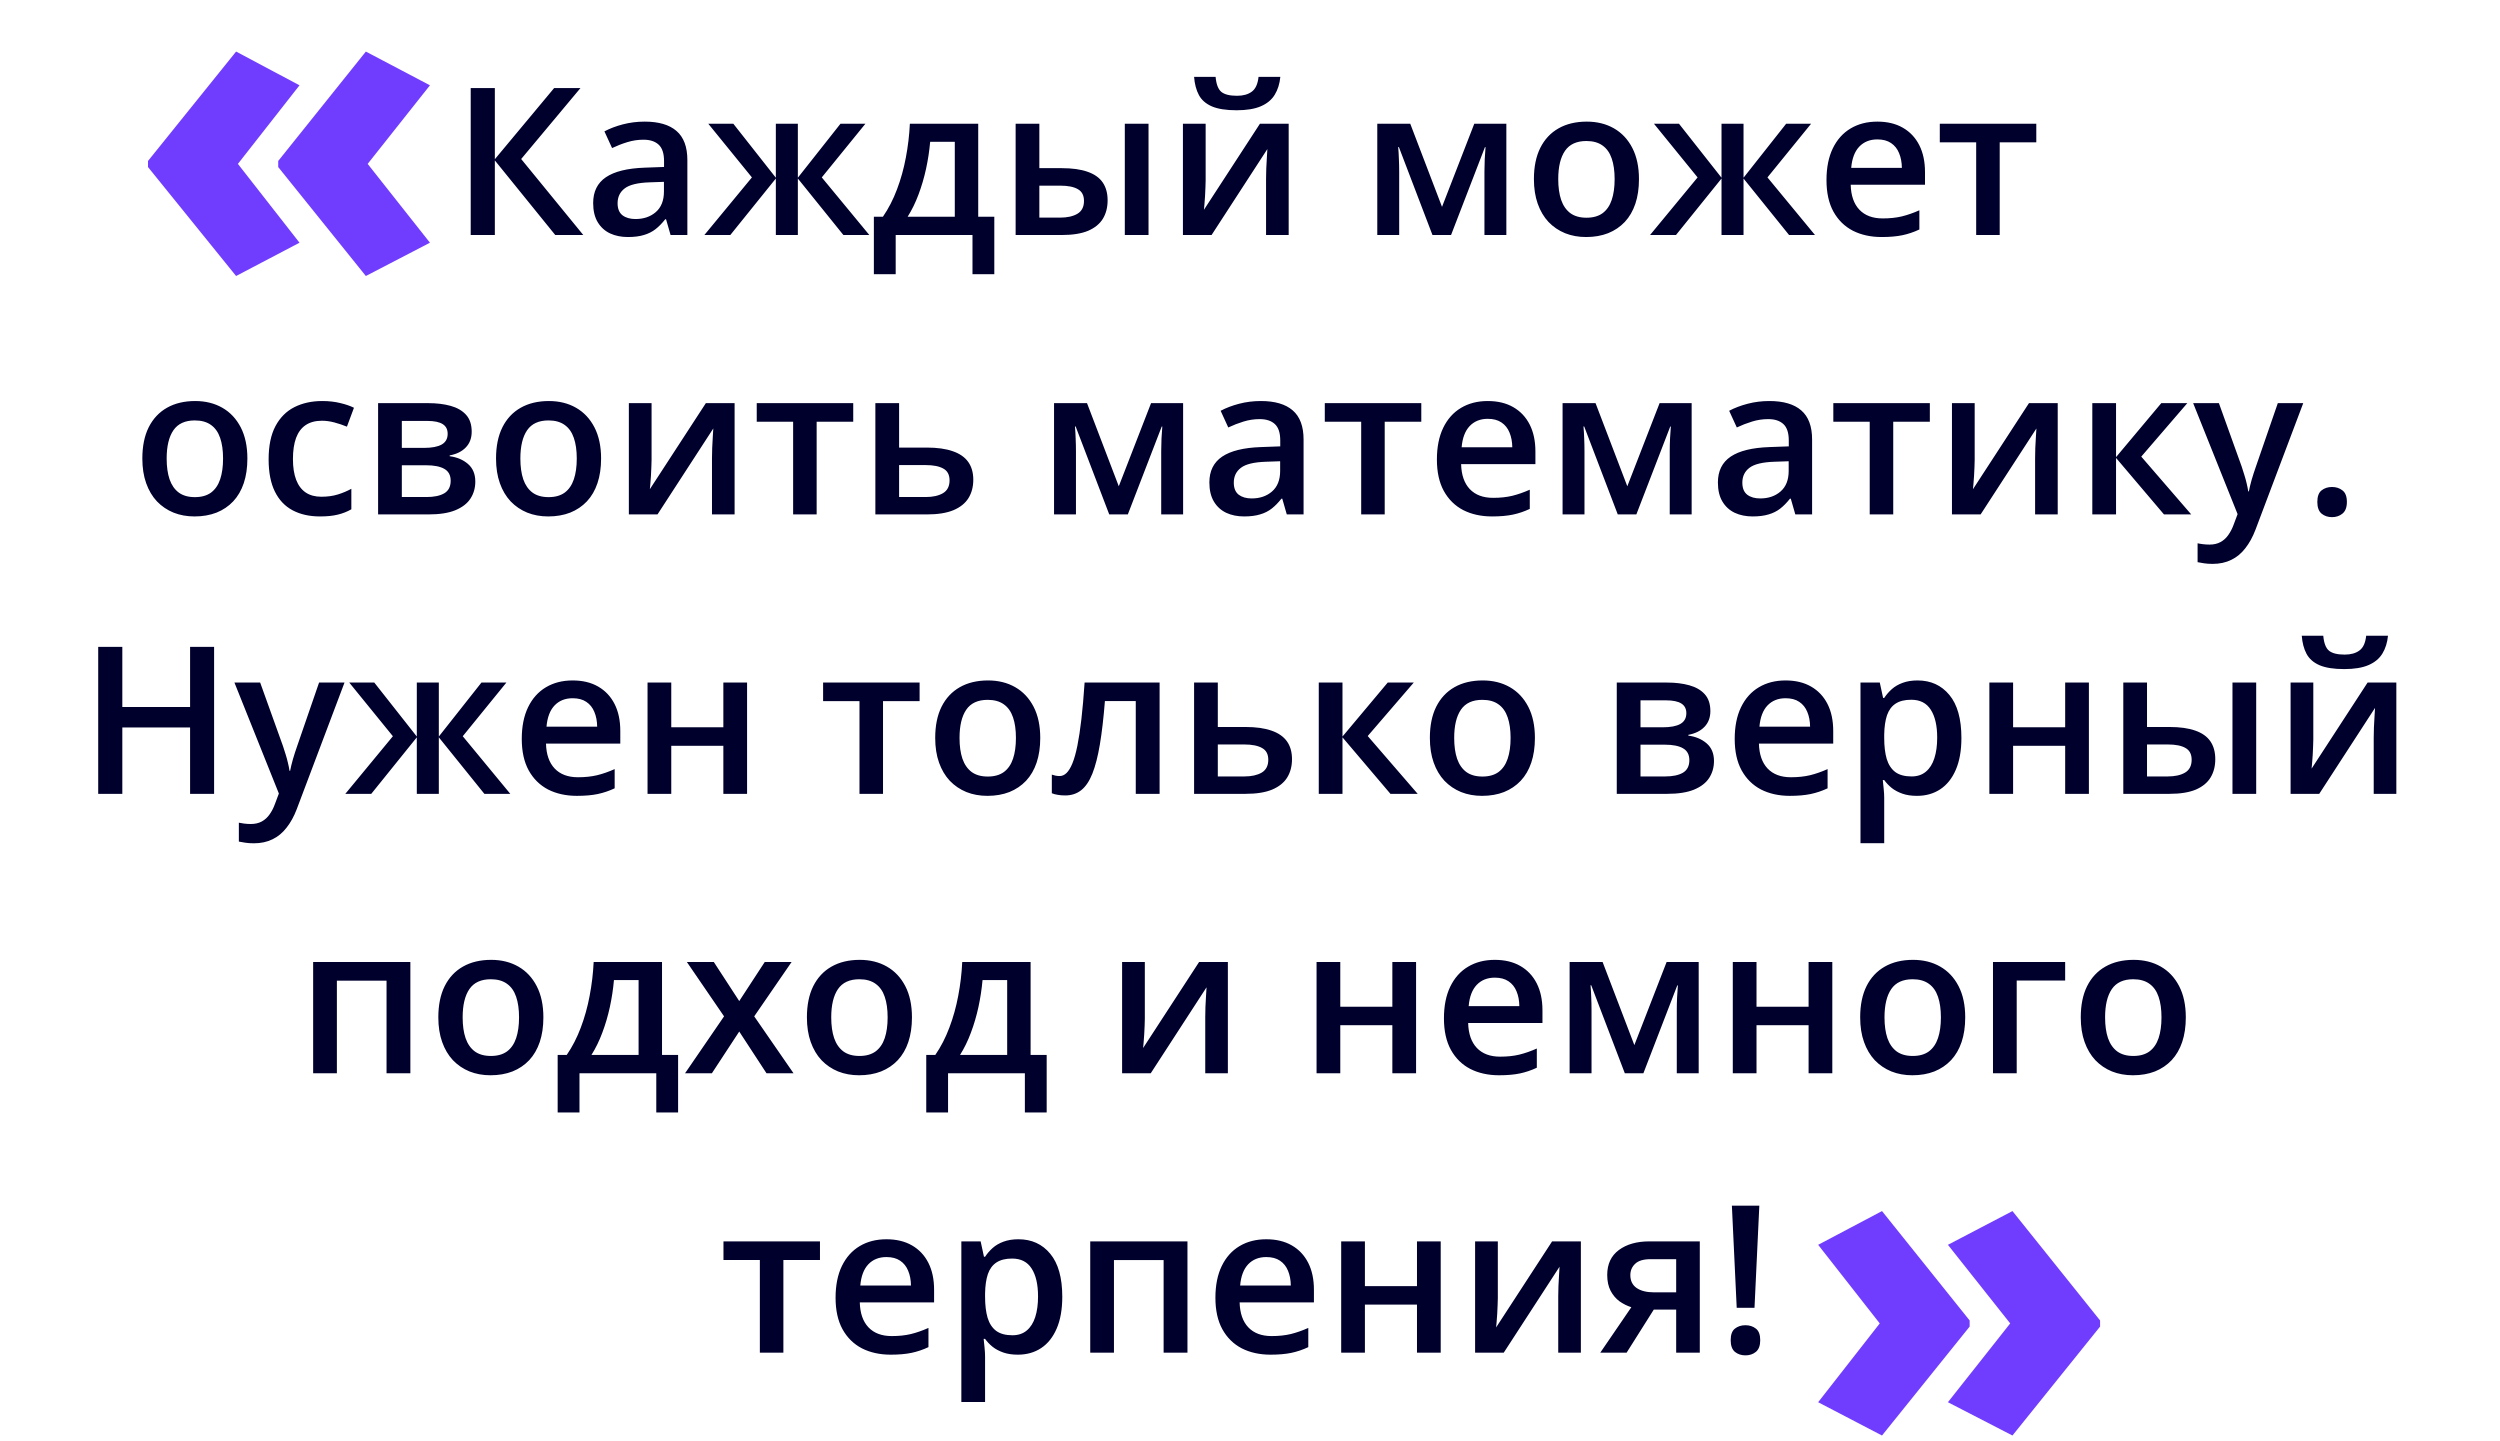 <?xml version="1.0" encoding="UTF-8"?> <svg xmlns="http://www.w3.org/2000/svg" width="170" height="98" viewBox="0 0 170 98" fill="none"> <path d="M10.064 10.945L16.054 3.507L20.366 5.801L16.177 11.145L20.366 16.504L16.054 18.768L10.064 11.361V10.945ZM18.919 10.945L24.878 3.507L29.236 5.801L25.001 11.145L29.236 16.504L24.878 18.768L18.919 11.361V10.945Z" fill="#703DFF"></path> <path d="M142.806 90.207L136.847 97.615L132.458 95.351L136.693 89.992L132.458 84.648L136.847 82.353L142.806 89.792V90.207ZM133.936 90.207L127.976 97.615L123.634 95.351L127.822 89.992L123.634 84.648L127.976 82.353L133.936 89.792V90.207Z" fill="#703DFF"></path> <path d="M39.664 15.981H37.757L33.649 10.909V15.981H32.008V5.987H33.649V10.827L37.682 5.987H39.473L35.44 10.813L39.664 15.981ZM43.835 8.27C44.792 8.27 45.515 8.482 46.002 8.906C46.495 9.33 46.741 9.99 46.741 10.888V15.981H45.599L45.291 14.908H45.237C45.023 15.181 44.802 15.407 44.574 15.585C44.346 15.762 44.081 15.894 43.781 15.981C43.484 16.072 43.122 16.118 42.694 16.118C42.243 16.118 41.839 16.036 41.484 15.872C41.128 15.703 40.848 15.448 40.643 15.106C40.438 14.764 40.335 14.331 40.335 13.807C40.335 13.028 40.625 12.442 41.204 12.05C41.787 11.658 42.666 11.442 43.842 11.401L45.155 11.353V10.957C45.155 10.432 45.032 10.059 44.786 9.835C44.544 9.612 44.202 9.5 43.76 9.5C43.382 9.5 43.015 9.555 42.66 9.665C42.304 9.774 41.958 9.908 41.621 10.068L41.101 8.933C41.47 8.737 41.889 8.578 42.359 8.455C42.833 8.332 43.325 8.27 43.835 8.27ZM45.148 12.365L44.17 12.399C43.368 12.426 42.806 12.563 42.482 12.809C42.158 13.055 41.996 13.392 41.996 13.821C41.996 14.194 42.108 14.468 42.331 14.641C42.555 14.81 42.849 14.894 43.213 14.894C43.769 14.894 44.23 14.737 44.594 14.422C44.963 14.103 45.148 13.636 45.148 13.021V12.365ZM58.848 8.414L55.881 12.064L59.115 15.981H57.351L54.254 12.139V15.981H52.757V12.139L49.661 15.981H47.897L51.13 12.064L48.163 8.414H49.866L52.757 12.085V8.414H54.254V12.085L57.153 8.414H58.848ZM66.519 8.414V14.737H67.613V18.647H66.129V15.981H60.907V18.647H59.423V14.737H60.039C60.421 14.181 60.74 13.561 60.996 12.877C61.255 12.194 61.456 11.474 61.597 10.717C61.743 9.956 61.834 9.188 61.871 8.414H66.519ZM64.926 9.644H63.251C63.197 10.259 63.103 10.872 62.971 11.483C62.839 12.089 62.668 12.67 62.459 13.226C62.253 13.777 62.007 14.281 61.72 14.737H64.926V9.644ZM69.063 15.981V8.414H70.676V11.435H72.201C72.912 11.435 73.497 11.517 73.957 11.681C74.418 11.841 74.76 12.082 74.983 12.406C75.206 12.729 75.318 13.135 75.318 13.623C75.318 14.101 75.211 14.518 74.997 14.873C74.782 15.224 74.447 15.498 73.992 15.694C73.536 15.885 72.939 15.981 72.201 15.981H69.063ZM70.676 14.798H72.091C72.574 14.798 72.964 14.712 73.26 14.539C73.561 14.361 73.711 14.069 73.711 13.664C73.711 13.285 73.572 13.019 73.294 12.864C73.021 12.704 72.62 12.624 72.091 12.624H70.676V14.798ZM76.487 15.981V8.414H78.1V15.981H76.487ZM81.984 8.414V12.276C81.984 12.399 81.979 12.556 81.97 12.748C81.966 12.934 81.957 13.13 81.943 13.335C81.929 13.536 81.915 13.72 81.902 13.889C81.888 14.058 81.877 14.183 81.868 14.265L85.675 8.414H87.63V15.981H86.092V12.16C86.092 11.959 86.097 11.727 86.106 11.462C86.12 11.198 86.133 10.943 86.147 10.697C86.165 10.451 86.177 10.264 86.181 10.136L82.387 15.981H80.439V8.414H81.984ZM87.063 5.228C87.017 5.697 86.89 6.103 86.68 6.445C86.475 6.782 86.163 7.042 85.744 7.224C85.324 7.406 84.773 7.498 84.089 7.498C83.383 7.498 82.825 7.411 82.415 7.238C82.004 7.06 81.708 6.803 81.526 6.465C81.344 6.124 81.234 5.711 81.198 5.228H82.661C82.706 5.734 82.838 6.076 83.057 6.253C83.276 6.427 83.629 6.513 84.117 6.513C84.536 6.513 84.871 6.42 85.122 6.233C85.377 6.046 85.529 5.711 85.58 5.228H87.063ZM102.432 8.414V15.981H100.942V11.661C100.942 11.378 100.949 11.095 100.962 10.813C100.976 10.53 100.994 10.262 101.017 10.006H100.976L98.672 15.981H97.408L95.124 10H95.077C95.1 10.259 95.115 10.528 95.124 10.806C95.138 11.084 95.145 11.385 95.145 11.709V15.981H93.655V8.414H95.897L98.057 14.067L100.251 8.414H102.432ZM111.45 12.18C111.45 12.809 111.368 13.367 111.204 13.855C111.04 14.343 110.8 14.755 110.486 15.092C110.171 15.425 109.793 15.68 109.351 15.858C108.909 16.031 108.41 16.118 107.854 16.118C107.334 16.118 106.858 16.031 106.425 15.858C105.992 15.68 105.616 15.425 105.297 15.092C104.983 14.755 104.739 14.343 104.566 13.855C104.393 13.367 104.306 12.809 104.306 12.18C104.306 11.346 104.45 10.64 104.737 10.061C105.028 9.478 105.443 9.033 105.981 8.728C106.519 8.423 107.159 8.27 107.902 8.27C108.599 8.27 109.214 8.423 109.748 8.728C110.281 9.033 110.698 9.478 110.999 10.061C111.299 10.644 111.45 11.351 111.45 12.18ZM105.96 12.18C105.96 12.732 106.027 13.203 106.159 13.595C106.295 13.987 106.505 14.288 106.788 14.498C107.07 14.703 107.435 14.805 107.881 14.805C108.328 14.805 108.693 14.703 108.975 14.498C109.258 14.288 109.465 13.987 109.597 13.595C109.729 13.203 109.795 12.732 109.795 12.18C109.795 11.629 109.729 11.162 109.597 10.779C109.465 10.391 109.258 10.098 108.975 9.897C108.693 9.692 108.326 9.589 107.875 9.589C107.209 9.589 106.724 9.813 106.418 10.259C106.113 10.706 105.96 11.346 105.96 12.18ZM123.154 8.414L120.187 12.064L123.42 15.981H121.657L118.56 12.139V15.981H117.063V12.139L113.966 15.981H112.203L115.436 12.064L112.469 8.414H114.171L117.063 12.085V8.414H118.56V12.085L121.459 8.414H123.154ZM127.66 8.27C128.334 8.27 128.913 8.409 129.396 8.687C129.879 8.965 130.251 9.359 130.51 9.87C130.77 10.38 130.9 10.991 130.9 11.702V12.563H125.848C125.866 13.297 126.062 13.862 126.436 14.258C126.814 14.655 127.343 14.853 128.022 14.853C128.505 14.853 128.938 14.807 129.321 14.716C129.708 14.621 130.107 14.482 130.517 14.299V15.605C130.139 15.783 129.754 15.913 129.362 15.995C128.97 16.077 128.501 16.118 127.954 16.118C127.211 16.118 126.557 15.974 125.992 15.687C125.431 15.395 124.991 14.962 124.672 14.388C124.358 13.814 124.201 13.101 124.201 12.248C124.201 11.401 124.344 10.681 124.631 10.088C124.918 9.496 125.322 9.045 125.841 8.735C126.361 8.425 126.967 8.27 127.66 8.27ZM127.66 9.48C127.154 9.48 126.744 9.644 126.429 9.972C126.119 10.3 125.937 10.781 125.882 11.415H129.328C129.323 11.036 129.259 10.701 129.136 10.41C129.018 10.118 128.835 9.89 128.589 9.726C128.348 9.562 128.038 9.48 127.66 9.48ZM138.468 9.678H135.98V15.981H134.38V9.678H131.906V8.414H138.468V9.678ZM16.822 31.18C16.822 31.809 16.74 32.367 16.576 32.855C16.412 33.343 16.173 33.755 15.858 34.092C15.544 34.425 15.166 34.68 14.724 34.858C14.281 35.031 13.783 35.118 13.226 35.118C12.707 35.118 12.231 35.031 11.798 34.858C11.365 34.68 10.989 34.425 10.67 34.092C10.355 33.755 10.112 33.343 9.938 32.855C9.765 32.367 9.679 31.809 9.679 31.18C9.679 30.346 9.822 29.64 10.109 29.061C10.401 28.478 10.816 28.033 11.353 27.728C11.891 27.423 12.531 27.27 13.274 27.27C13.972 27.27 14.587 27.423 15.12 27.728C15.653 28.033 16.07 28.478 16.371 29.061C16.672 29.644 16.822 30.351 16.822 31.18ZM11.333 31.18C11.333 31.732 11.399 32.203 11.531 32.595C11.668 32.987 11.877 33.288 12.16 33.498C12.443 33.703 12.807 33.805 13.254 33.805C13.7 33.805 14.065 33.703 14.348 33.498C14.63 33.288 14.838 32.987 14.97 32.595C15.102 32.203 15.168 31.732 15.168 31.18C15.168 30.629 15.102 30.162 14.97 29.779C14.838 29.391 14.63 29.098 14.348 28.897C14.065 28.692 13.698 28.589 13.247 28.589C12.582 28.589 12.096 28.813 11.791 29.259C11.486 29.706 11.333 30.346 11.333 31.18ZM21.759 35.118C21.043 35.118 20.423 34.979 19.899 34.701C19.375 34.423 18.972 33.997 18.689 33.422C18.407 32.848 18.266 32.119 18.266 31.235C18.266 30.314 18.421 29.562 18.73 28.979C19.04 28.396 19.469 27.965 20.016 27.687C20.567 27.409 21.198 27.27 21.909 27.27C22.36 27.27 22.768 27.316 23.133 27.407C23.502 27.493 23.814 27.6 24.069 27.728L23.591 29.013C23.313 28.899 23.028 28.803 22.736 28.726C22.445 28.649 22.164 28.61 21.895 28.61C21.453 28.61 21.084 28.708 20.788 28.904C20.496 29.1 20.278 29.391 20.132 29.779C19.991 30.166 19.92 30.647 19.92 31.221C19.92 31.777 19.993 32.247 20.139 32.629C20.284 33.008 20.501 33.295 20.788 33.491C21.075 33.682 21.428 33.778 21.848 33.778C22.262 33.778 22.634 33.728 22.962 33.627C23.29 33.527 23.6 33.397 23.892 33.238V34.632C23.604 34.796 23.297 34.917 22.969 34.995C22.641 35.077 22.237 35.118 21.759 35.118ZM32.075 29.355C32.075 29.793 31.941 30.15 31.672 30.428C31.407 30.702 31.043 30.882 30.578 30.968V31.023C31.075 31.087 31.489 31.262 31.822 31.549C32.155 31.836 32.321 32.235 32.321 32.746C32.321 33.178 32.212 33.564 31.993 33.901C31.779 34.234 31.437 34.498 30.968 34.694C30.503 34.885 29.895 34.981 29.142 34.981H25.711V27.414H29.129C29.694 27.414 30.198 27.475 30.64 27.598C31.086 27.721 31.437 27.924 31.692 28.206C31.948 28.489 32.075 28.872 32.075 29.355ZM30.646 32.691C30.646 32.317 30.503 32.048 30.216 31.884C29.933 31.72 29.518 31.638 28.972 31.638H27.324V33.798H29.006C29.516 33.798 29.917 33.714 30.209 33.545C30.501 33.372 30.646 33.087 30.646 32.691ZM30.441 29.498C30.441 29.202 30.33 28.984 30.106 28.842C29.883 28.697 29.532 28.623 29.054 28.623H27.324V30.456H28.835C29.363 30.456 29.762 30.38 30.031 30.23C30.305 30.075 30.441 29.831 30.441 29.498ZM40.874 31.18C40.874 31.809 40.792 32.367 40.628 32.855C40.464 33.343 40.225 33.755 39.91 34.092C39.596 34.425 39.217 34.68 38.775 34.858C38.333 35.031 37.834 35.118 37.278 35.118C36.759 35.118 36.282 35.031 35.85 34.858C35.417 34.68 35.041 34.425 34.722 34.092C34.407 33.755 34.163 33.343 33.99 32.855C33.817 32.367 33.73 31.809 33.73 31.18C33.73 30.346 33.874 29.64 34.161 29.061C34.453 28.478 34.867 28.033 35.405 27.728C35.943 27.423 36.583 27.27 37.326 27.27C38.023 27.27 38.639 27.423 39.172 27.728C39.705 28.033 40.122 28.478 40.423 29.061C40.724 29.644 40.874 30.351 40.874 31.18ZM35.385 31.18C35.385 31.732 35.451 32.203 35.583 32.595C35.72 32.987 35.929 33.288 36.212 33.498C36.494 33.703 36.859 33.805 37.306 33.805C37.752 33.805 38.117 33.703 38.399 33.498C38.682 33.288 38.889 32.987 39.021 32.595C39.154 32.203 39.22 31.732 39.22 31.18C39.22 30.629 39.154 30.162 39.021 29.779C38.889 29.391 38.682 29.098 38.399 28.897C38.117 28.692 37.75 28.589 37.299 28.589C36.633 28.589 36.148 28.813 35.843 29.259C35.537 29.706 35.385 30.346 35.385 31.18ZM44.307 27.414V31.276C44.307 31.399 44.302 31.556 44.293 31.748C44.288 31.934 44.279 32.13 44.266 32.335C44.252 32.536 44.238 32.721 44.225 32.889C44.211 33.058 44.2 33.183 44.19 33.265L47.998 27.414H49.953V34.981H48.415V31.16C48.415 30.959 48.42 30.727 48.429 30.462C48.442 30.198 48.456 29.943 48.47 29.697C48.488 29.451 48.499 29.264 48.504 29.136L44.71 34.981H42.762V27.414H44.307ZM58.02 28.678H55.532V34.981H53.933V28.678H51.458V27.414H58.02V28.678ZM61.139 30.435H63.019C63.73 30.435 64.317 30.517 64.782 30.681C65.252 30.841 65.603 31.082 65.835 31.406C66.067 31.729 66.184 32.135 66.184 32.623C66.184 33.101 66.074 33.518 65.855 33.873C65.637 34.224 65.295 34.498 64.83 34.694C64.37 34.885 63.768 34.981 63.025 34.981H59.525V27.414H61.139V30.435ZM64.57 32.664C64.57 32.285 64.429 32.019 64.147 31.864C63.864 31.704 63.461 31.625 62.937 31.625H61.139V33.798H62.95C63.429 33.798 63.818 33.712 64.119 33.539C64.42 33.361 64.57 33.069 64.57 32.664ZM80.452 27.414V34.981H78.962V30.661C78.962 30.378 78.969 30.096 78.982 29.813C78.996 29.53 79.014 29.262 79.037 29.006H78.996L76.692 34.981H75.428L73.144 29H73.097C73.12 29.259 73.135 29.528 73.144 29.806C73.158 30.084 73.165 30.385 73.165 30.709V34.981H71.675V27.414H73.917L76.077 33.067L78.272 27.414H80.452ZM85.737 27.27C86.694 27.27 87.417 27.482 87.904 27.906C88.397 28.33 88.643 28.99 88.643 29.888V34.981H87.501L87.193 33.908H87.139C86.924 34.181 86.703 34.407 86.476 34.584C86.248 34.762 85.983 34.894 85.683 34.981C85.386 35.072 85.024 35.118 84.596 35.118C84.144 35.118 83.741 35.036 83.386 34.872C83.03 34.703 82.75 34.448 82.545 34.106C82.34 33.764 82.237 33.331 82.237 32.807C82.237 32.028 82.527 31.442 83.106 31.05C83.689 30.658 84.568 30.442 85.744 30.401L87.057 30.353V29.956C87.057 29.433 86.934 29.059 86.688 28.835C86.446 28.612 86.104 28.5 85.662 28.5C85.284 28.5 84.917 28.555 84.561 28.665C84.206 28.774 83.86 28.908 83.522 29.068L83.003 27.933C83.372 27.737 83.791 27.578 84.261 27.455C84.735 27.331 85.227 27.27 85.737 27.27ZM87.05 31.365L86.072 31.399C85.27 31.426 84.707 31.563 84.384 31.809C84.06 32.055 83.898 32.392 83.898 32.821C83.898 33.194 84.01 33.468 84.233 33.641C84.457 33.81 84.751 33.894 85.115 33.894C85.671 33.894 86.132 33.737 86.496 33.422C86.865 33.103 87.05 32.636 87.05 32.021V31.365ZM96.648 28.678H94.16V34.981H92.561V28.678H90.086V27.414H96.648V28.678ZM101.168 27.27C101.842 27.27 102.421 27.409 102.904 27.687C103.387 27.965 103.759 28.359 104.019 28.87C104.278 29.38 104.408 29.991 104.408 30.702V31.563H99.356C99.375 32.297 99.571 32.862 99.944 33.258C100.323 33.655 100.851 33.853 101.53 33.853C102.013 33.853 102.446 33.807 102.829 33.716C103.216 33.621 103.615 33.482 104.025 33.299V34.605C103.647 34.783 103.262 34.913 102.87 34.995C102.478 35.077 102.009 35.118 101.462 35.118C100.719 35.118 100.065 34.974 99.5 34.687C98.939 34.395 98.5 33.962 98.181 33.388C97.866 32.814 97.709 32.101 97.709 31.248C97.709 30.401 97.853 29.681 98.14 29.088C98.427 28.496 98.83 28.045 99.35 27.735C99.869 27.425 100.475 27.27 101.168 27.27ZM101.168 28.48C100.662 28.48 100.252 28.644 99.938 28.972C99.628 29.3 99.445 29.781 99.391 30.415H102.836C102.831 30.036 102.768 29.701 102.645 29.41C102.526 29.118 102.344 28.89 102.098 28.726C101.856 28.562 101.546 28.48 101.168 28.48ZM115.032 27.414V34.981H113.542V30.661C113.542 30.378 113.549 30.096 113.563 29.813C113.576 29.53 113.594 29.262 113.617 29.006H113.576L111.272 34.981H110.008L107.725 29H107.677C107.7 29.259 107.716 29.528 107.725 29.806C107.738 30.084 107.745 30.385 107.745 30.709V34.981H106.255V27.414H108.497L110.657 33.067L112.852 27.414H115.032ZM120.317 27.27C121.274 27.27 121.997 27.482 122.484 27.906C122.977 28.33 123.223 28.99 123.223 29.888V34.981H122.081L121.773 33.908H121.719C121.505 34.181 121.284 34.407 121.056 34.584C120.828 34.762 120.563 34.894 120.263 34.981C119.966 35.072 119.604 35.118 119.176 35.118C118.725 35.118 118.321 35.036 117.966 34.872C117.61 34.703 117.33 34.448 117.125 34.106C116.92 33.764 116.817 33.331 116.817 32.807C116.817 32.028 117.107 31.442 117.686 31.05C118.269 30.658 119.148 30.442 120.324 30.401L121.637 30.353V29.956C121.637 29.433 121.514 29.059 121.268 28.835C121.026 28.612 120.684 28.5 120.242 28.5C119.864 28.5 119.497 28.555 119.142 28.665C118.786 28.774 118.44 28.908 118.103 29.068L117.583 27.933C117.952 27.737 118.371 27.578 118.841 27.455C119.315 27.331 119.807 27.27 120.317 27.27ZM121.63 31.365L120.652 31.399C119.85 31.426 119.287 31.563 118.964 31.809C118.64 32.055 118.479 32.392 118.479 32.821C118.479 33.194 118.59 33.468 118.813 33.641C119.037 33.81 119.331 33.894 119.695 33.894C120.251 33.894 120.712 33.737 121.076 33.422C121.445 33.103 121.63 32.636 121.63 32.021V31.365ZM131.229 28.678H128.74V34.981H127.141V28.678H124.666V27.414H131.229V28.678ZM134.278 27.414V31.276C134.278 31.399 134.274 31.556 134.265 31.748C134.26 31.934 134.251 32.13 134.237 32.335C134.224 32.536 134.21 32.721 134.196 32.889C134.183 33.058 134.171 33.183 134.162 33.265L137.97 27.414H139.925V34.981H138.387V31.16C138.387 30.959 138.391 30.727 138.4 30.462C138.414 30.198 138.428 29.943 138.441 29.697C138.46 29.451 138.471 29.264 138.476 29.136L134.682 34.981H132.733V27.414H134.278ZM146.967 27.414H148.737L145.606 31.05L149.004 34.981H147.151L143.891 31.139V34.981H142.277V27.414H143.891V31.084L146.967 27.414ZM149.135 27.414H150.885L152.437 31.734C152.505 31.93 152.566 32.123 152.621 32.315C152.68 32.502 152.731 32.686 152.772 32.869C152.817 33.051 152.854 33.233 152.881 33.416H152.922C152.968 33.178 153.031 32.914 153.113 32.623C153.2 32.326 153.296 32.03 153.4 31.734L154.891 27.414H156.62L153.373 36.02C153.186 36.512 152.956 36.931 152.683 37.278C152.414 37.629 152.095 37.893 151.726 38.071C151.357 38.253 150.935 38.344 150.461 38.344C150.233 38.344 150.035 38.331 149.866 38.303C149.698 38.28 149.554 38.255 149.436 38.228V36.943C149.531 36.966 149.652 36.986 149.798 37.004C149.944 37.023 150.094 37.032 150.249 37.032C150.536 37.032 150.785 36.975 150.994 36.861C151.204 36.747 151.382 36.585 151.527 36.376C151.673 36.17 151.794 35.936 151.89 35.671L152.156 34.96L149.135 27.414ZM157.578 34.133C157.578 33.76 157.674 33.498 157.865 33.347C158.061 33.192 158.298 33.115 158.576 33.115C158.854 33.115 159.091 33.192 159.287 33.347C159.488 33.498 159.588 33.76 159.588 34.133C159.588 34.498 159.488 34.762 159.287 34.926C159.091 35.086 158.854 35.166 158.576 35.166C158.298 35.166 158.061 35.086 157.865 34.926C157.674 34.762 157.578 34.498 157.578 34.133ZM14.559 53.981H12.926V49.469H8.318V53.981H6.678V43.987H8.318V48.075H12.926V43.987H14.559V53.981ZM15.941 46.414H17.691L19.243 50.734C19.311 50.93 19.373 51.123 19.428 51.315C19.487 51.502 19.537 51.686 19.578 51.869C19.624 52.051 19.66 52.233 19.687 52.416H19.728C19.774 52.178 19.838 51.914 19.92 51.623C20.006 51.326 20.102 51.03 20.207 50.734L21.697 46.414H23.427L20.18 55.02C19.993 55.512 19.763 55.931 19.489 56.278C19.22 56.629 18.901 56.893 18.532 57.071C18.163 57.253 17.741 57.344 17.267 57.344C17.04 57.344 16.841 57.331 16.673 57.303C16.504 57.28 16.361 57.255 16.242 57.228V55.943C16.338 55.966 16.459 55.986 16.604 56.004C16.75 56.023 16.901 56.032 17.056 56.032C17.343 56.032 17.591 55.975 17.801 55.861C18.01 55.747 18.188 55.585 18.334 55.376C18.48 55.17 18.601 54.936 18.696 54.671L18.963 53.96L15.941 46.414ZM34.434 46.414L31.467 50.064L34.7 53.981H32.937L29.84 50.139V53.981H28.343V50.139L25.246 53.981H23.482L26.716 50.064L23.749 46.414H25.451L28.343 50.084V46.414H29.84V50.084L32.738 46.414H34.434ZM38.939 46.27C39.614 46.27 40.193 46.409 40.676 46.687C41.159 46.965 41.53 47.359 41.79 47.87C42.05 48.38 42.18 48.991 42.18 49.702V50.563H37.128C37.146 51.297 37.342 51.862 37.716 52.258C38.094 52.655 38.623 52.853 39.302 52.853C39.785 52.853 40.218 52.807 40.6 52.716C40.988 52.621 41.387 52.482 41.797 52.299V53.605C41.419 53.783 41.033 53.913 40.642 53.995C40.25 54.077 39.78 54.118 39.233 54.118C38.49 54.118 37.837 53.974 37.271 53.687C36.711 53.395 36.271 52.962 35.952 52.388C35.638 51.814 35.48 51.101 35.48 50.248C35.48 49.401 35.624 48.681 35.911 48.088C36.198 47.496 36.602 47.045 37.121 46.735C37.641 46.425 38.247 46.27 38.939 46.27ZM38.939 47.48C38.434 47.48 38.023 47.644 37.709 47.972C37.399 48.3 37.217 48.781 37.162 49.415H40.607C40.603 49.036 40.539 48.701 40.416 48.41C40.297 48.118 40.115 47.89 39.869 47.726C39.628 47.562 39.318 47.48 38.939 47.48ZM45.646 46.414V49.456H49.188V46.414H50.801V53.981H49.188V50.713H45.646V53.981H44.033V46.414H45.646ZM62.533 47.678H60.045V53.981H58.445V47.678H55.971V46.414H62.533V47.678ZM70.737 50.18C70.737 50.809 70.655 51.367 70.491 51.855C70.327 52.343 70.088 52.755 69.773 53.092C69.459 53.425 69.081 53.68 68.639 53.858C68.197 54.031 67.698 54.118 67.142 54.118C66.622 54.118 66.146 54.031 65.713 53.858C65.28 53.68 64.904 53.425 64.585 53.092C64.27 52.755 64.027 52.343 63.853 51.855C63.68 51.367 63.594 50.809 63.594 50.18C63.594 49.346 63.737 48.64 64.024 48.061C64.316 47.478 64.731 47.033 65.269 46.728C65.806 46.423 66.447 46.27 67.189 46.27C67.887 46.27 68.502 46.423 69.035 46.728C69.568 47.033 69.985 47.478 70.286 48.061C70.587 48.644 70.737 49.351 70.737 50.18ZM65.248 50.18C65.248 50.732 65.314 51.203 65.446 51.595C65.583 51.987 65.793 52.288 66.075 52.498C66.358 52.703 66.722 52.805 67.169 52.805C67.615 52.805 67.98 52.703 68.263 52.498C68.545 52.288 68.753 51.987 68.885 51.595C69.017 51.203 69.083 50.732 69.083 50.18C69.083 49.629 69.017 49.162 68.885 48.779C68.753 48.391 68.545 48.097 68.263 47.897C67.98 47.692 67.613 47.589 67.162 47.589C66.497 47.589 66.011 47.813 65.706 48.259C65.401 48.706 65.248 49.346 65.248 50.18ZM78.853 53.981H77.232V47.671H75.134C75.043 48.82 74.929 49.802 74.792 50.618C74.655 51.433 74.484 52.099 74.279 52.614C74.074 53.124 73.821 53.498 73.52 53.735C73.22 53.972 72.857 54.09 72.434 54.09C72.247 54.09 72.078 54.077 71.928 54.049C71.777 54.026 71.643 53.99 71.524 53.94V52.675C71.602 52.703 71.686 52.725 71.777 52.744C71.868 52.762 71.962 52.771 72.058 52.771C72.226 52.771 72.381 52.703 72.522 52.566C72.668 52.425 72.803 52.204 72.926 51.903C73.049 51.602 73.16 51.206 73.261 50.713C73.361 50.217 73.452 49.615 73.534 48.909C73.616 48.198 73.689 47.366 73.753 46.414H78.853V53.981ZM82.811 49.435H84.691C85.402 49.435 85.99 49.517 86.455 49.681C86.924 49.841 87.275 50.082 87.508 50.406C87.74 50.729 87.856 51.135 87.856 51.623C87.856 52.101 87.747 52.518 87.528 52.873C87.31 53.224 86.968 53.498 86.503 53.694C86.043 53.885 85.441 53.981 84.698 53.981H81.198V46.414H82.811V49.435ZM86.243 51.664C86.243 51.285 86.102 51.019 85.819 50.864C85.537 50.704 85.133 50.624 84.609 50.624H82.811V52.798H84.623C85.102 52.798 85.491 52.712 85.792 52.539C86.093 52.361 86.243 52.069 86.243 51.664ZM94.365 46.414H96.136L93.005 50.05L96.402 53.981H94.55L91.289 50.139V53.981H89.676V46.414H91.289V50.084L94.365 46.414ZM104.374 50.18C104.374 50.809 104.292 51.367 104.128 51.855C103.964 52.343 103.725 52.755 103.41 53.092C103.096 53.425 102.717 53.68 102.275 53.858C101.833 54.031 101.334 54.118 100.778 54.118C100.259 54.118 99.783 54.031 99.35 53.858C98.917 53.68 98.541 53.425 98.222 53.092C97.907 52.755 97.663 52.343 97.49 51.855C97.317 51.367 97.231 50.809 97.231 50.18C97.231 49.346 97.374 48.64 97.661 48.061C97.953 47.478 98.368 47.033 98.905 46.728C99.443 46.423 100.083 46.27 100.826 46.27C101.523 46.27 102.139 46.423 102.672 46.728C103.205 47.033 103.622 47.478 103.923 48.061C104.224 48.644 104.374 49.351 104.374 50.18ZM98.885 50.18C98.885 50.732 98.951 51.203 99.083 51.595C99.22 51.987 99.429 52.288 99.712 52.498C99.995 52.703 100.359 52.805 100.806 52.805C101.252 52.805 101.617 52.703 101.899 52.498C102.182 52.288 102.389 51.987 102.521 51.595C102.654 51.203 102.72 50.732 102.72 50.18C102.72 49.629 102.654 49.162 102.521 48.779C102.389 48.391 102.182 48.097 101.899 47.897C101.617 47.692 101.25 47.589 100.799 47.589C100.133 47.589 99.648 47.813 99.343 48.259C99.037 48.706 98.885 49.346 98.885 50.18ZM116.305 48.355C116.305 48.792 116.17 49.15 115.901 49.428C115.637 49.702 115.272 49.882 114.808 49.968V50.023C115.304 50.087 115.719 50.262 116.052 50.549C116.384 50.836 116.551 51.235 116.551 51.746C116.551 52.178 116.441 52.564 116.223 52.901C116.008 53.234 115.667 53.498 115.197 53.694C114.732 53.885 114.124 53.981 113.372 53.981H109.94V46.414H113.358C113.924 46.414 114.427 46.475 114.869 46.598C115.316 46.721 115.667 46.924 115.922 47.206C116.177 47.489 116.305 47.872 116.305 48.355ZM114.876 51.691C114.876 51.317 114.732 51.048 114.445 50.884C114.163 50.72 113.748 50.638 113.201 50.638H111.554V52.798H113.235C113.746 52.798 114.147 52.714 114.438 52.545C114.73 52.372 114.876 52.087 114.876 51.691ZM114.671 48.498C114.671 48.202 114.559 47.984 114.336 47.842C114.113 47.697 113.762 47.623 113.283 47.623H111.554V49.456H113.064C113.593 49.456 113.992 49.38 114.261 49.23C114.534 49.075 114.671 48.831 114.671 48.498ZM121.419 46.27C122.093 46.27 122.672 46.409 123.155 46.687C123.638 46.965 124.01 47.359 124.27 47.87C124.529 48.38 124.659 48.991 124.659 49.702V50.563H119.607C119.626 51.297 119.822 51.862 120.195 52.258C120.574 52.655 121.102 52.853 121.781 52.853C122.264 52.853 122.697 52.807 123.08 52.716C123.467 52.621 123.866 52.482 124.276 52.299V53.605C123.898 53.783 123.513 53.913 123.121 53.995C122.729 54.077 122.26 54.118 121.713 54.118C120.97 54.118 120.316 53.974 119.751 53.687C119.19 53.395 118.751 52.962 118.432 52.388C118.117 51.814 117.96 51.101 117.96 50.248C117.96 49.401 118.104 48.681 118.391 48.088C118.678 47.496 119.081 47.045 119.601 46.735C120.12 46.425 120.726 46.27 121.419 46.27ZM121.419 47.48C120.913 47.48 120.503 47.644 120.189 47.972C119.879 48.3 119.696 48.781 119.642 49.415H123.087C123.082 49.036 123.019 48.701 122.896 48.41C122.777 48.118 122.595 47.89 122.349 47.726C122.107 47.562 121.797 47.48 121.419 47.48ZM130.396 46.27C131.293 46.27 132.013 46.598 132.556 47.254C133.103 47.911 133.376 48.886 133.376 50.18C133.376 51.037 133.248 51.759 132.993 52.347C132.743 52.931 132.389 53.373 131.934 53.673C131.482 53.97 130.956 54.118 130.355 54.118C129.972 54.118 129.639 54.068 129.356 53.967C129.074 53.867 128.832 53.737 128.632 53.578C128.431 53.414 128.263 53.236 128.126 53.044H128.03C128.053 53.227 128.074 53.429 128.092 53.653C128.115 53.872 128.126 54.072 128.126 54.254V57.337H126.513V46.414H127.825L128.051 47.459H128.126C128.267 47.245 128.438 47.047 128.639 46.865C128.844 46.682 129.09 46.539 129.377 46.434C129.669 46.325 130.008 46.27 130.396 46.27ZM129.965 47.583C129.523 47.583 129.167 47.671 128.898 47.849C128.634 48.022 128.44 48.284 128.317 48.635C128.199 48.986 128.135 49.426 128.126 49.955V50.18C128.126 50.741 128.183 51.217 128.297 51.609C128.415 51.996 128.609 52.292 128.878 52.498C129.151 52.698 129.521 52.798 129.985 52.798C130.377 52.798 130.701 52.691 130.956 52.477C131.216 52.263 131.41 51.958 131.537 51.561C131.665 51.165 131.729 50.697 131.729 50.16C131.729 49.344 131.583 48.71 131.291 48.259C131.004 47.808 130.562 47.583 129.965 47.583ZM136.891 46.414V49.456H140.432V46.414H142.045V53.981H140.432V50.713H136.891V53.981H135.277V46.414H136.891ZM144.384 53.981V46.414H145.997V49.435H147.522C148.232 49.435 148.818 49.517 149.278 49.681C149.739 49.841 150.08 50.082 150.304 50.406C150.527 50.729 150.639 51.135 150.639 51.623C150.639 52.101 150.532 52.518 150.317 52.873C150.103 53.224 149.768 53.498 149.313 53.694C148.857 53.885 148.26 53.981 147.522 53.981H144.384ZM145.997 52.798H147.412C147.895 52.798 148.285 52.712 148.581 52.539C148.882 52.361 149.032 52.069 149.032 51.664C149.032 51.285 148.893 51.019 148.615 50.864C148.342 50.704 147.941 50.624 147.412 50.624H145.997V52.798ZM151.808 53.981V46.414H153.421V53.981H151.808ZM157.305 46.414V50.276C157.305 50.399 157.3 50.556 157.291 50.748C157.287 50.934 157.277 51.13 157.264 51.335C157.25 51.536 157.236 51.721 157.223 51.889C157.209 52.058 157.198 52.183 157.189 52.265L160.996 46.414H162.951V53.981H161.413V50.16C161.413 49.959 161.418 49.727 161.427 49.462C161.44 49.198 161.454 48.943 161.468 48.697C161.486 48.451 161.497 48.264 161.502 48.136L157.708 53.981H155.76V46.414H157.305ZM162.384 43.228C162.338 43.697 162.211 44.103 162.001 44.445C161.796 44.782 161.484 45.042 161.065 45.224C160.645 45.406 160.094 45.498 159.41 45.498C158.704 45.498 158.146 45.411 157.735 45.238C157.325 45.06 157.029 44.803 156.847 44.465C156.664 44.123 156.555 43.711 156.519 43.228H157.982C158.027 43.734 158.159 44.076 158.378 44.253C158.597 44.427 158.95 44.513 159.438 44.513C159.857 44.513 160.192 44.42 160.442 44.233C160.698 44.046 160.85 43.711 160.9 43.228H162.384ZM27.905 65.414V72.981H26.285V66.685H22.908V72.981H21.294V65.414H27.905ZM36.95 69.18C36.95 69.809 36.868 70.367 36.704 70.855C36.539 71.343 36.3 71.755 35.986 72.092C35.671 72.425 35.293 72.68 34.851 72.858C34.409 73.031 33.91 73.118 33.354 73.118C32.834 73.118 32.358 73.031 31.925 72.858C31.492 72.68 31.116 72.425 30.797 72.092C30.483 71.755 30.239 71.343 30.066 70.855C29.893 70.367 29.806 69.809 29.806 69.18C29.806 68.346 29.95 67.64 30.237 67.061C30.528 66.478 30.943 66.033 31.481 65.728C32.019 65.423 32.659 65.27 33.402 65.27C34.099 65.27 34.714 65.423 35.248 65.728C35.781 66.033 36.198 66.478 36.498 67.061C36.799 67.644 36.95 68.351 36.95 69.18ZM31.46 69.18C31.46 69.732 31.526 70.203 31.659 70.595C31.795 70.987 32.005 71.288 32.288 71.498C32.57 71.703 32.935 71.805 33.381 71.805C33.828 71.805 34.193 71.703 34.475 71.498C34.758 71.288 34.965 70.987 35.097 70.595C35.229 70.203 35.295 69.732 35.295 69.18C35.295 68.629 35.229 68.162 35.097 67.779C34.965 67.391 34.758 67.097 34.475 66.897C34.193 66.692 33.826 66.589 33.374 66.589C32.709 66.589 32.224 66.813 31.918 67.259C31.613 67.706 31.46 68.346 31.46 69.18ZM45.017 65.414V71.737H46.111V75.647H44.627V72.981H39.405V75.647H37.921V71.737H38.537C38.919 71.181 39.238 70.561 39.494 69.877C39.753 69.194 39.954 68.474 40.095 67.717C40.241 66.956 40.332 66.188 40.369 65.414H45.017ZM43.424 66.644H41.749C41.695 67.259 41.601 67.872 41.469 68.483C41.337 69.089 41.166 69.67 40.956 70.226C40.751 70.778 40.505 71.281 40.218 71.737H43.424V66.644ZM49.236 69.112L46.706 65.414H48.538L50.268 68.073L52.004 65.414H53.83L51.287 69.112L53.959 72.981H52.121L50.268 70.144L48.409 72.981H46.584L49.236 69.112ZM62.013 69.18C62.013 69.809 61.931 70.367 61.767 70.855C61.603 71.343 61.364 71.755 61.049 72.092C60.735 72.425 60.357 72.68 59.914 72.858C59.472 73.031 58.973 73.118 58.417 73.118C57.898 73.118 57.422 73.031 56.989 72.858C56.556 72.68 56.18 72.425 55.861 72.092C55.546 71.755 55.303 71.343 55.129 70.855C54.956 70.367 54.87 69.809 54.87 69.18C54.87 68.346 55.013 67.64 55.3 67.061C55.592 66.478 56.007 66.033 56.544 65.728C57.082 65.423 57.722 65.27 58.465 65.27C59.163 65.27 59.778 65.423 60.311 65.728C60.844 66.033 61.261 66.478 61.562 67.061C61.863 67.644 62.013 68.351 62.013 69.18ZM56.524 69.18C56.524 69.732 56.59 70.203 56.722 70.595C56.859 70.987 57.069 71.288 57.351 71.498C57.634 71.703 57.998 71.805 58.445 71.805C58.891 71.805 59.256 71.703 59.538 71.498C59.821 71.288 60.029 70.987 60.161 70.595C60.293 70.203 60.359 69.732 60.359 69.18C60.359 68.629 60.293 68.162 60.161 67.779C60.029 67.391 59.821 67.097 59.538 66.897C59.256 66.692 58.889 66.589 58.438 66.589C57.773 66.589 57.287 66.813 56.982 67.259C56.677 67.706 56.524 68.346 56.524 69.18ZM70.081 65.414V71.737H71.174V75.647H69.691V72.981H64.468V75.647H62.985V71.737H63.6C63.983 71.181 64.302 70.561 64.557 69.877C64.817 69.194 65.017 68.474 65.159 67.717C65.305 66.956 65.396 66.188 65.432 65.414H70.081ZM68.488 66.644H66.813C66.758 67.259 66.665 67.872 66.533 68.483C66.4 69.089 66.23 69.67 66.02 70.226C65.815 70.778 65.569 71.281 65.282 71.737H68.488V66.644ZM77.848 65.414V69.276C77.848 69.399 77.844 69.556 77.835 69.748C77.83 69.934 77.821 70.13 77.807 70.335C77.793 70.536 77.78 70.721 77.766 70.889C77.752 71.058 77.741 71.183 77.732 71.265L81.54 65.414H83.495V72.981H81.957V69.16C81.957 68.959 81.961 68.727 81.97 68.462C81.984 68.198 81.998 67.943 82.011 67.697C82.029 67.451 82.041 67.264 82.045 67.136L78.251 72.981H76.303V65.414H77.848ZM91.139 65.414V68.456H94.68V65.414H96.293V72.981H94.68V69.713H91.139V72.981H89.526V65.414H91.139ZM101.647 65.27C102.321 65.27 102.9 65.409 103.383 65.687C103.866 65.965 104.238 66.359 104.498 66.87C104.757 67.38 104.887 67.991 104.887 68.702V69.563H99.835C99.854 70.297 100.05 70.862 100.423 71.258C100.802 71.655 101.33 71.853 102.009 71.853C102.492 71.853 102.925 71.808 103.308 71.716C103.695 71.621 104.094 71.482 104.504 71.299V72.605C104.126 72.783 103.741 72.913 103.349 72.995C102.957 73.077 102.488 73.118 101.941 73.118C101.198 73.118 100.544 72.974 99.979 72.687C99.418 72.395 98.979 71.962 98.66 71.388C98.345 70.814 98.188 70.101 98.188 69.249C98.188 68.401 98.332 67.681 98.619 67.088C98.906 66.496 99.309 66.045 99.829 65.735C100.348 65.425 100.954 65.27 101.647 65.27ZM101.647 66.48C101.141 66.48 100.731 66.644 100.417 66.972C100.107 67.3 99.924 67.781 99.87 68.415H103.315C103.31 68.036 103.247 67.701 103.124 67.41C103.005 67.118 102.823 66.89 102.577 66.726C102.335 66.562 102.025 66.48 101.647 66.48ZM115.511 65.414V72.981H114.021V68.661C114.021 68.378 114.028 68.096 114.042 67.813C114.055 67.53 114.073 67.262 114.096 67.006H114.055L111.751 72.981H110.487L108.204 66.999H108.156C108.179 67.259 108.195 67.528 108.204 67.806C108.217 68.084 108.224 68.385 108.224 68.709V72.981H106.734V65.414H108.976L111.136 71.067L113.331 65.414H115.511ZM119.443 65.414V68.456H122.984V65.414H124.597V72.981H122.984V69.713H119.443V72.981H117.83V65.414H119.443ZM133.635 69.18C133.635 69.809 133.553 70.367 133.389 70.855C133.225 71.343 132.986 71.755 132.671 72.092C132.357 72.425 131.979 72.68 131.537 72.858C131.095 73.031 130.596 73.118 130.04 73.118C129.52 73.118 129.044 73.031 128.611 72.858C128.178 72.68 127.802 72.425 127.483 72.092C127.168 71.755 126.925 71.343 126.752 70.855C126.578 70.367 126.492 69.809 126.492 69.18C126.492 68.346 126.635 67.64 126.922 67.061C127.214 66.478 127.629 66.033 128.167 65.728C128.704 65.423 129.345 65.27 130.087 65.27C130.785 65.27 131.4 65.423 131.933 65.728C132.466 66.033 132.883 66.478 133.184 67.061C133.485 67.644 133.635 68.351 133.635 69.18ZM128.146 69.18C128.146 69.732 128.212 70.203 128.344 70.595C128.481 70.987 128.691 71.288 128.973 71.498C129.256 71.703 129.62 71.805 130.067 71.805C130.514 71.805 130.878 71.703 131.161 71.498C131.443 71.288 131.651 70.987 131.783 70.595C131.915 70.203 131.981 69.732 131.981 69.18C131.981 68.629 131.915 68.162 131.783 67.779C131.651 67.391 131.443 67.097 131.161 66.897C130.878 66.692 130.511 66.589 130.06 66.589C129.395 66.589 128.909 66.813 128.604 67.259C128.299 67.706 128.146 68.346 128.146 69.18ZM140.431 65.414V66.678H137.136V72.981H135.523V65.414H140.431ZM148.635 69.18C148.635 69.809 148.553 70.367 148.389 70.855C148.225 71.343 147.986 71.755 147.671 72.092C147.357 72.425 146.979 72.68 146.537 72.858C146.095 73.031 145.596 73.118 145.04 73.118C144.52 73.118 144.044 73.031 143.611 72.858C143.178 72.68 142.802 72.425 142.483 72.092C142.169 71.755 141.925 71.343 141.752 70.855C141.578 70.367 141.492 69.809 141.492 69.18C141.492 68.346 141.635 67.64 141.922 67.061C142.214 66.478 142.629 66.033 143.167 65.728C143.704 65.423 144.345 65.27 145.087 65.27C145.785 65.27 146.4 65.423 146.933 65.728C147.466 66.033 147.883 66.478 148.184 67.061C148.485 67.644 148.635 68.351 148.635 69.18ZM143.146 69.18C143.146 69.732 143.212 70.203 143.344 70.595C143.481 70.987 143.691 71.288 143.973 71.498C144.256 71.703 144.62 71.805 145.067 71.805C145.514 71.805 145.878 71.703 146.161 71.498C146.443 71.288 146.651 70.987 146.783 70.595C146.915 70.203 146.981 69.732 146.981 69.18C146.981 68.629 146.915 68.162 146.783 67.779C146.651 67.391 146.443 67.097 146.161 66.897C145.878 66.692 145.511 66.589 145.06 66.589C144.395 66.589 143.909 66.813 143.604 67.259C143.299 67.706 143.146 68.346 143.146 69.18ZM55.758 85.678H53.27V91.981H51.67V85.678H49.196V84.414H55.758V85.678ZM60.278 84.27C60.952 84.27 61.531 84.409 62.014 84.687C62.497 84.965 62.869 85.359 63.128 85.87C63.388 86.38 63.518 86.991 63.518 87.702V88.563H58.466C58.484 89.297 58.681 89.862 59.054 90.258C59.432 90.655 59.961 90.853 60.64 90.853C61.123 90.853 61.556 90.808 61.939 90.716C62.326 90.621 62.725 90.482 63.135 90.299V91.605C62.757 91.783 62.372 91.913 61.98 91.995C61.588 92.077 61.119 92.118 60.572 92.118C59.829 92.118 59.175 91.974 58.61 91.687C58.049 91.395 57.609 90.962 57.291 90.388C56.976 89.814 56.819 89.101 56.819 88.249C56.819 87.401 56.962 86.681 57.249 86.088C57.537 85.496 57.94 85.045 58.459 84.735C58.979 84.425 59.585 84.27 60.278 84.27ZM60.278 85.48C59.772 85.48 59.362 85.644 59.047 85.972C58.737 86.3 58.555 86.781 58.501 87.415H61.946C61.941 87.036 61.877 86.701 61.754 86.41C61.636 86.118 61.454 85.89 61.208 85.726C60.966 85.562 60.656 85.48 60.278 85.48ZM69.254 84.27C70.152 84.27 70.872 84.598 71.415 85.254C71.961 85.911 72.235 86.886 72.235 88.18C72.235 89.037 72.107 89.759 71.852 90.347C71.601 90.93 71.248 91.373 70.793 91.673C70.341 91.97 69.815 92.118 69.213 92.118C68.831 92.118 68.498 92.067 68.215 91.967C67.933 91.867 67.691 91.737 67.491 91.578C67.29 91.414 67.122 91.236 66.985 91.044H66.889C66.912 91.227 66.932 91.43 66.951 91.653C66.974 91.872 66.985 92.072 66.985 92.254V95.337H65.372V84.414H66.684L66.91 85.46H66.985C67.126 85.245 67.297 85.047 67.498 84.865C67.703 84.683 67.949 84.539 68.236 84.434C68.528 84.325 68.867 84.27 69.254 84.27ZM68.824 85.582C68.382 85.582 68.026 85.671 67.757 85.849C67.493 86.022 67.299 86.284 67.176 86.635C67.058 86.986 66.994 87.426 66.985 87.955V88.18C66.985 88.741 67.042 89.217 67.156 89.609C67.274 89.996 67.468 90.293 67.737 90.498C68.01 90.698 68.379 90.798 68.844 90.798C69.236 90.798 69.56 90.691 69.815 90.477C70.075 90.263 70.268 89.957 70.396 89.561C70.524 89.165 70.587 88.697 70.587 88.16C70.587 87.344 70.442 86.71 70.15 86.259C69.863 85.808 69.421 85.582 68.824 85.582ZM80.747 84.414V91.981H79.126V85.685H75.749V91.981H74.136V84.414H80.747ZM86.107 84.27C86.781 84.27 87.36 84.409 87.843 84.687C88.326 84.965 88.698 85.359 88.957 85.87C89.217 86.38 89.347 86.991 89.347 87.702V88.563H84.295C84.314 89.297 84.51 89.862 84.883 90.258C85.262 90.655 85.79 90.853 86.469 90.853C86.952 90.853 87.385 90.808 87.768 90.716C88.155 90.621 88.554 90.482 88.964 90.299V91.605C88.586 91.783 88.201 91.913 87.809 91.995C87.417 92.077 86.948 92.118 86.401 92.118C85.658 92.118 85.004 91.974 84.439 91.687C83.878 91.395 83.439 90.962 83.12 90.388C82.805 89.814 82.648 89.101 82.648 88.249C82.648 87.401 82.791 86.681 83.079 86.088C83.366 85.496 83.769 85.045 84.289 84.735C84.808 84.425 85.414 84.27 86.107 84.27ZM86.107 85.48C85.601 85.48 85.191 85.644 84.876 85.972C84.567 86.3 84.384 86.781 84.33 87.415H87.775C87.77 87.036 87.707 86.701 87.584 86.41C87.465 86.118 87.283 85.89 87.037 85.726C86.795 85.562 86.485 85.48 86.107 85.48ZM92.814 84.414V87.456H96.355V84.414H97.968V91.981H96.355V88.713H92.814V91.981H91.201V84.414H92.814ZM101.852 84.414V88.276C101.852 88.399 101.848 88.556 101.838 88.748C101.834 88.934 101.825 89.13 101.811 89.335C101.797 89.536 101.784 89.721 101.77 89.889C101.756 90.058 101.745 90.183 101.736 90.265L105.543 84.414H107.499V91.981H105.96V88.16C105.96 87.959 105.965 87.727 105.974 87.462C105.988 87.198 106.001 86.943 106.015 86.697C106.033 86.451 106.045 86.264 106.049 86.136L102.255 91.981H100.307V84.414H101.852ZM110.61 91.981H108.819L110.931 88.891C110.644 88.8 110.375 88.665 110.125 88.488C109.878 88.305 109.678 88.069 109.523 87.777C109.368 87.481 109.291 87.121 109.291 86.697C109.291 85.959 109.555 85.393 110.084 85.001C110.612 84.609 111.303 84.414 112.155 84.414H115.586V91.981H113.98V89.055H112.456L110.61 91.981ZM110.863 86.71C110.863 87.093 111.006 87.385 111.293 87.585C111.581 87.781 111.973 87.879 112.469 87.879H113.98V85.624H112.237C111.758 85.624 111.41 85.728 111.191 85.938C110.972 86.143 110.863 86.401 110.863 86.71ZM119.306 88.932H118.096L117.768 81.987H119.634L119.306 88.932ZM117.686 91.133C117.686 90.76 117.782 90.498 117.973 90.347C118.169 90.192 118.408 90.115 118.691 90.115C118.969 90.115 119.206 90.192 119.402 90.347C119.598 90.498 119.696 90.76 119.696 91.133C119.696 91.498 119.598 91.762 119.402 91.926C119.206 92.086 118.969 92.165 118.691 92.165C118.408 92.165 118.169 92.086 117.973 91.926C117.782 91.762 117.686 91.498 117.686 91.133Z" fill="#00002D"></path> </svg> 
